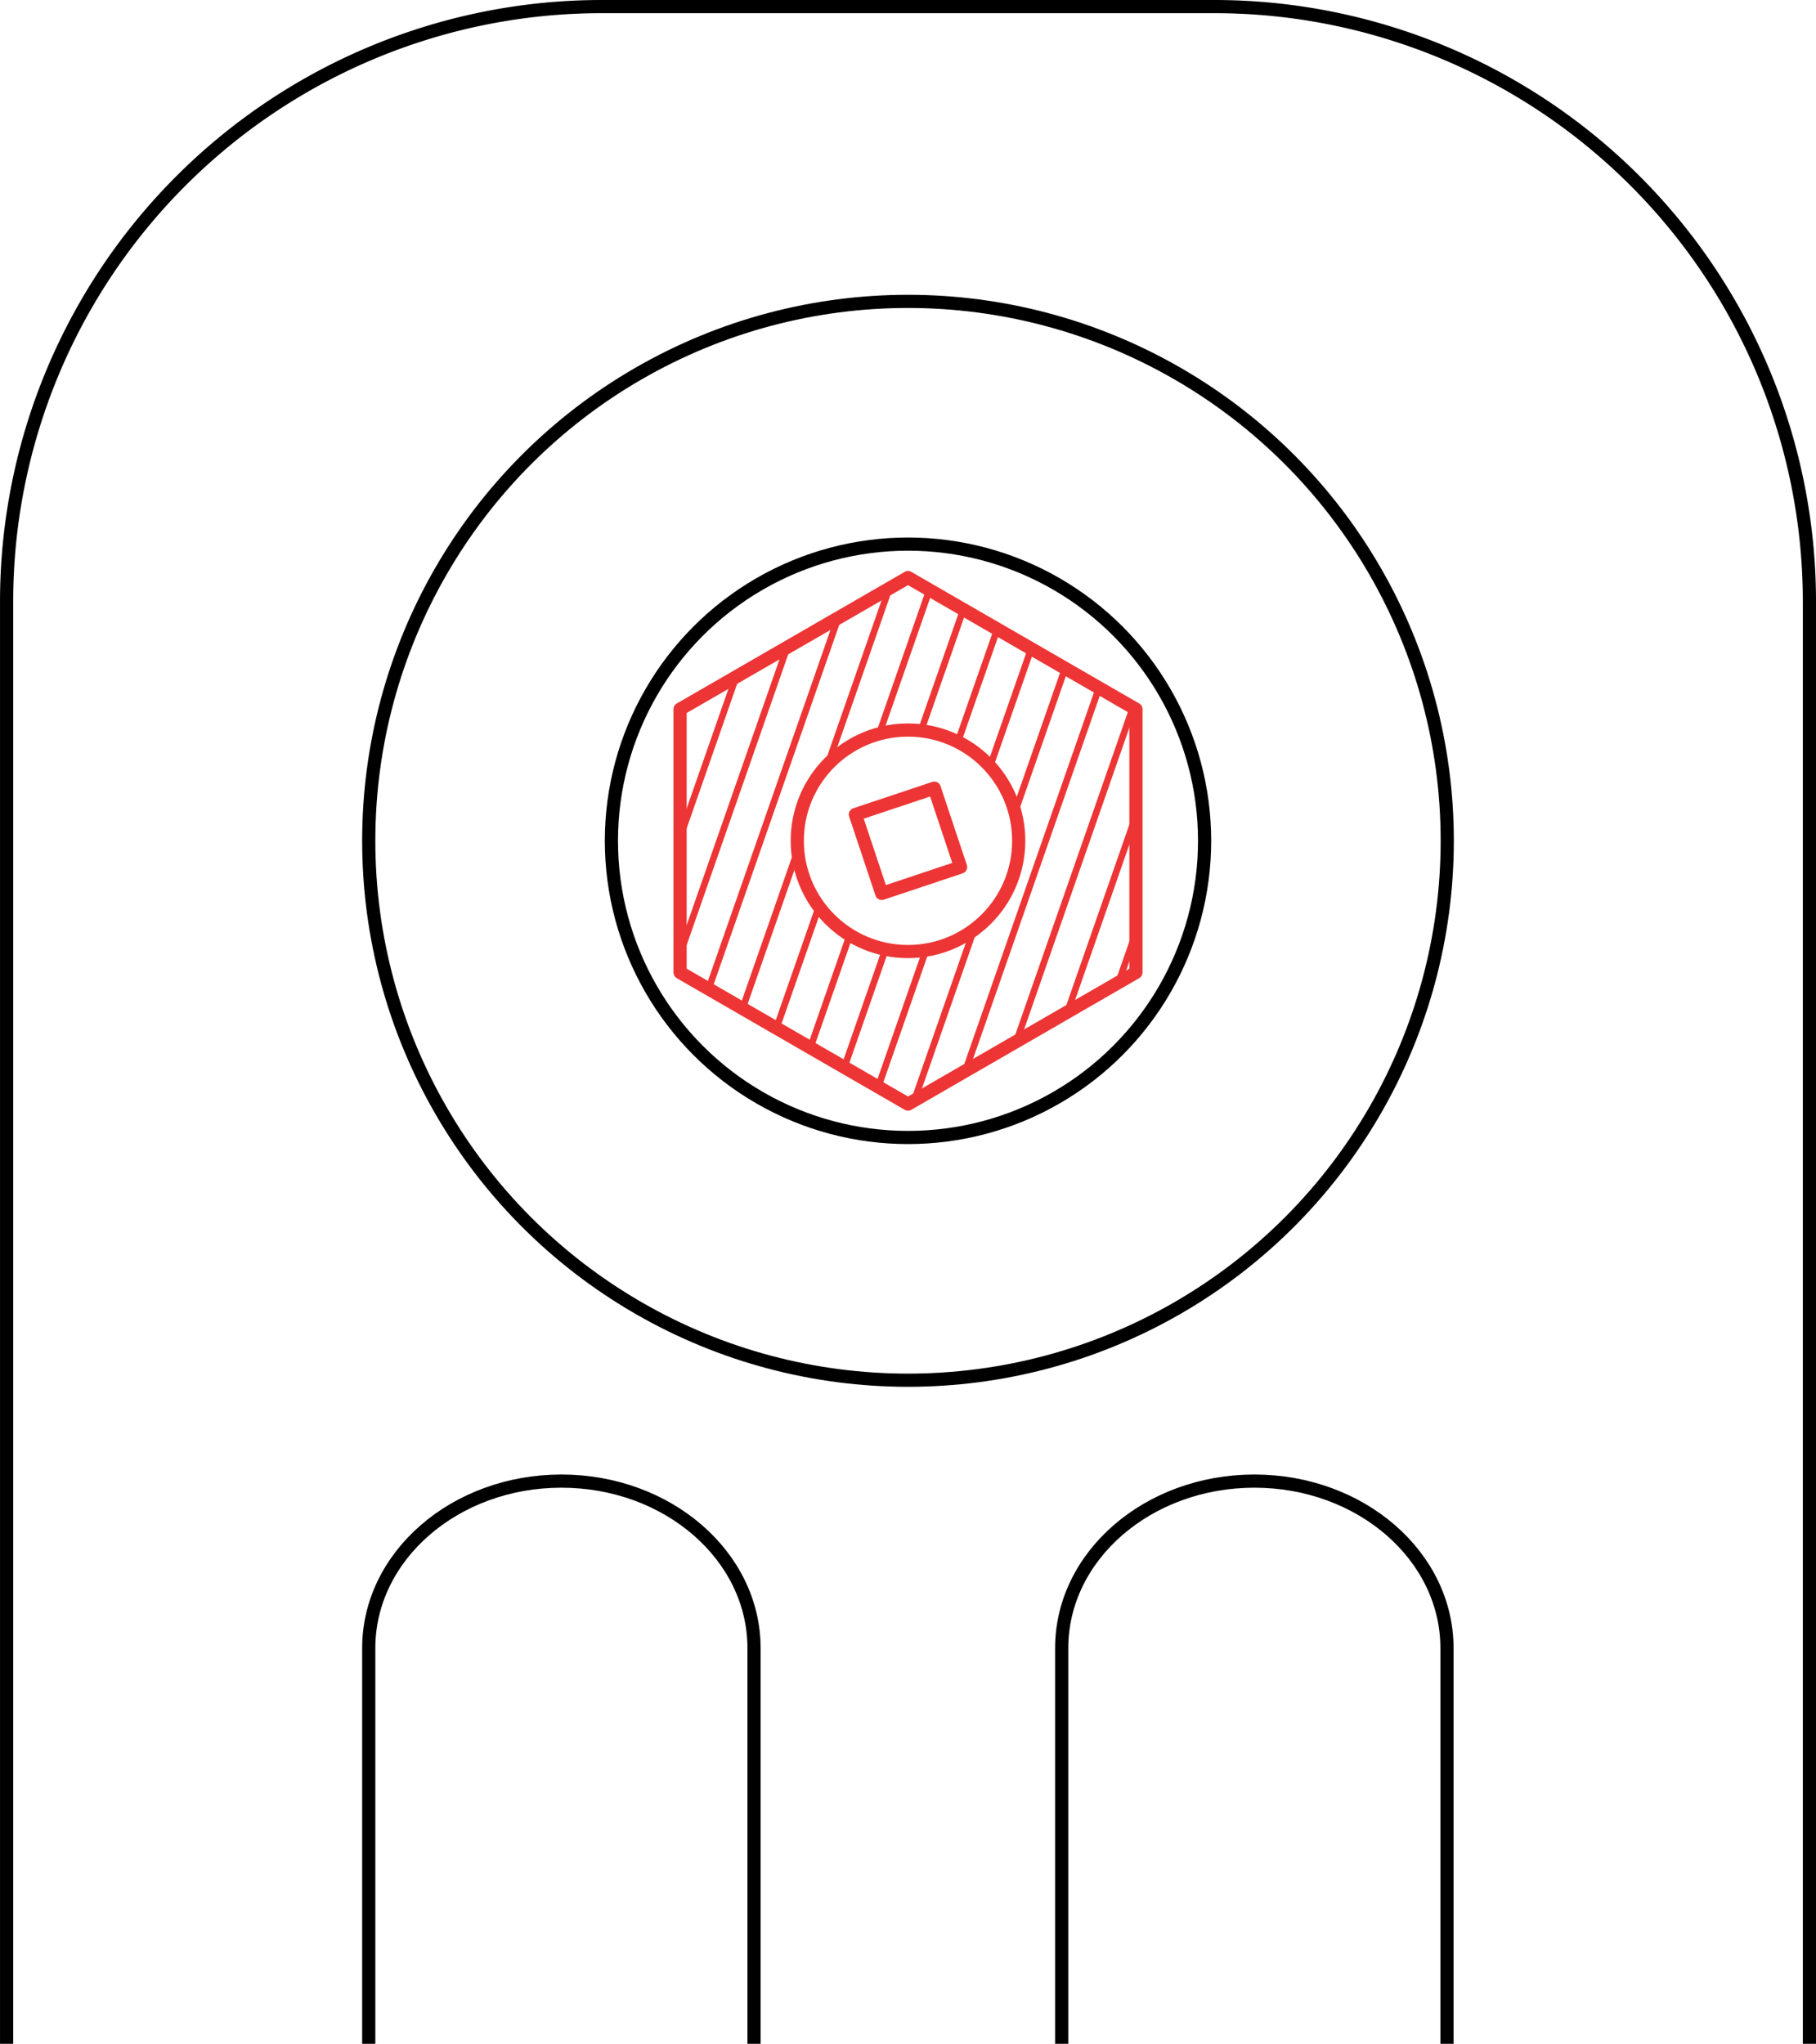 <svg xmlns="http://www.w3.org/2000/svg" xmlns:xlink="http://www.w3.org/1999/xlink" width="137.837" height="155.081" viewBox="0 0 137.837 155.081">
  <defs>
    <style>
      .cls-1, .cls-2, .cls-3, .cls-5 {
        fill: none;
      }

      .cls-2, .cls-5 {
        stroke: #ed3535;
      }

      .cls-2, .cls-3, .cls-5 {
        stroke-linejoin: round;
      }

      .cls-3 {
        stroke: #000;
      }

      .cls-4 {
        clip-path: url(#clip-path);
      }

      .cls-5 {
        stroke-width: 0.5px;
      }
    </style>
    <clipPath id="clip-path">
      <path id="Path_203" data-name="Path 203" class="cls-1" d="M1615.717,4578.963l-17.3-9.989V4549l17.3-9.988,17.3,9.988v19.977Zm0-28.381a8.4,8.4,0,1,0,8.4,8.4A8.4,8.4,0,0,0,1615.717,4550.582Z"/>
    </clipPath>
  </defs>
  <g id="Group_1226" data-name="Group 1226" transform="translate(-1546.799 -4495.188)">
    <path id="Path_200" data-name="Path 200" class="cls-2" d="M1633.018,4568.974V4549l-17.3-9.988-17.3,9.988v19.977l17.3,9.988Z"/>
    <circle id="Ellipse_34" data-name="Ellipse 34" class="cls-2" cx="8.404" cy="8.404" r="8.404" transform="translate(1607.313 4550.582)"/>
    <rect id="Rectangle_20" data-name="Rectangle 20" class="cls-2" width="6.311" height="6.311" transform="translate(1611.725 4556.991) rotate(-18.452)"/>
    <circle id="Ellipse_35" data-name="Ellipse 35" class="cls-3" cx="40.93" cy="40.93" r="40.93" transform="translate(1574.787 4518.056)"/>
    <path id="Path_201" data-name="Path 201" class="cls-3" d="M1547.3,4650.269V4540.852a45.165,45.165,0,0,1,45.164-45.164h46.509a45.165,45.165,0,0,1,45.164,45.164v109.417"/>
    <g id="Group_640" data-name="Group 640">
      <g id="Group_639" data-name="Group 639" class="cls-4">
        <g id="Group_638" data-name="Group 638">
          <line id="Line_19481" data-name="Line 19481" class="cls-5" x1="73.159" y2="210.388" transform="translate(1712.651 4446.837)"/>
          <line id="Line_19482" data-name="Line 19482" class="cls-5" x1="73.166" y2="210.388" transform="translate(1709.554 4446.837)"/>
          <line id="Line_19483" data-name="Line 19483" class="cls-5" x1="73.173" y2="210.388" transform="translate(1706.457 4446.837)"/>
          <line id="Line_19484" data-name="Line 19484" class="cls-5" x1="73.18" y2="210.388" transform="translate(1703.36 4446.837)"/>
          <line id="Line_19485" data-name="Line 19485" class="cls-5" x1="73.187" y2="210.388" transform="translate(1700.264 4446.837)"/>
          <line id="Line_19486" data-name="Line 19486" class="cls-5" x1="73.194" y2="210.388" transform="translate(1697.167 4446.837)"/>
          <line id="Line_19487" data-name="Line 19487" class="cls-5" x1="73.201" y2="210.388" transform="translate(1694.07 4446.837)"/>
          <line id="Line_19488" data-name="Line 19488" class="cls-5" x1="73.208" y2="210.388" transform="translate(1690.973 4446.837)"/>
          <line id="Line_19489" data-name="Line 19489" class="cls-5" x1="73.215" y2="210.388" transform="translate(1687.877 4446.837)"/>
          <line id="Line_19490" data-name="Line 19490" class="cls-5" x1="73.222" y2="210.388" transform="translate(1684.78 4446.837)"/>
          <line id="Line_19491" data-name="Line 19491" class="cls-5" x1="73.229" y2="210.388" transform="translate(1681.683 4446.837)"/>
          <line id="Line_19492" data-name="Line 19492" class="cls-5" x1="73.236" y2="210.388" transform="translate(1678.586 4446.837)"/>
          <line id="Line_19493" data-name="Line 19493" class="cls-5" x1="73.243" y2="210.388" transform="translate(1675.49 4446.837)"/>
          <line id="Line_19494" data-name="Line 19494" class="cls-5" x1="73.25" y2="210.388" transform="translate(1672.393 4446.837)"/>
          <line id="Line_19495" data-name="Line 19495" class="cls-5" x1="73.257" y2="210.388" transform="translate(1669.296 4446.837)"/>
          <line id="Line_19496" data-name="Line 19496" class="cls-5" x1="73.264" y2="210.388" transform="translate(1666.199 4446.837)"/>
          <line id="Line_19497" data-name="Line 19497" class="cls-5" x1="73.271" y2="210.388" transform="translate(1663.103 4446.837)"/>
          <line id="Line_19498" data-name="Line 19498" class="cls-5" x1="73.278" y2="210.388" transform="translate(1660.006 4446.837)"/>
          <line id="Line_19499" data-name="Line 19499" class="cls-5" x1="73.285" y2="210.388" transform="translate(1656.909 4446.837)"/>
          <line id="Line_19500" data-name="Line 19500" class="cls-5" x1="73.292" y2="210.388" transform="translate(1653.812 4446.837)"/>
          <line id="Line_19501" data-name="Line 19501" class="cls-5" x1="73.299" y2="210.388" transform="translate(1650.715 4446.837)"/>
          <line id="Line_19502" data-name="Line 19502" class="cls-5" x1="73.306" y2="210.388" transform="translate(1647.619 4446.837)"/>
          <line id="Line_19503" data-name="Line 19503" class="cls-5" x1="73.313" y2="210.388" transform="translate(1644.522 4446.837)"/>
          <line id="Line_19504" data-name="Line 19504" class="cls-5" x1="73.32" y2="210.388" transform="translate(1641.425 4446.837)"/>
          <line id="Line_19505" data-name="Line 19505" class="cls-5" x1="73.327" y2="210.388" transform="translate(1638.328 4446.837)"/>
          <line id="Line_19506" data-name="Line 19506" class="cls-5" x1="73.334" y2="210.388" transform="translate(1635.232 4446.837)"/>
          <line id="Line_19507" data-name="Line 19507" class="cls-5" x1="73.341" y2="210.388" transform="translate(1632.135 4446.837)"/>
          <line id="Line_19508" data-name="Line 19508" class="cls-5" x1="73.348" y2="210.388" transform="translate(1629.038 4446.837)"/>
          <line id="Line_19509" data-name="Line 19509" class="cls-5" x1="73.355" y2="210.388" transform="translate(1625.941 4446.837)"/>
          <line id="Line_19510" data-name="Line 19510" class="cls-5" x1="73.362" y2="210.388" transform="translate(1622.844 4446.837)"/>
          <line id="Line_19511" data-name="Line 19511" class="cls-5" x1="73.369" y2="210.388" transform="translate(1619.748 4446.837)"/>
          <line id="Line_19512" data-name="Line 19512" class="cls-5" x1="73.377" y2="210.388" transform="translate(1616.651 4446.837)"/>
          <line id="Line_19513" data-name="Line 19513" class="cls-5" x1="73.384" y2="210.388" transform="translate(1613.554 4446.837)"/>
          <line id="Line_19514" data-name="Line 19514" class="cls-5" x1="73.391" y2="210.388" transform="translate(1610.457 4446.837)"/>
          <line id="Line_19515" data-name="Line 19515" class="cls-5" x1="73.398" y2="210.388" transform="translate(1607.361 4446.837)"/>
          <line id="Line_19516" data-name="Line 19516" class="cls-5" x1="73.405" y2="210.388" transform="translate(1604.264 4446.837)"/>
          <line id="Line_19517" data-name="Line 19517" class="cls-5" x1="73.412" y2="210.388" transform="translate(1601.167 4446.837)"/>
          <line id="Line_19518" data-name="Line 19518" class="cls-5" x1="73.419" y2="210.388" transform="translate(1598.07 4446.837)"/>
          <line id="Line_19519" data-name="Line 19519" class="cls-5" x1="73.426" y2="210.388" transform="translate(1594.974 4446.837)"/>
          <line id="Line_19520" data-name="Line 19520" class="cls-5" x1="73.433" y2="210.388" transform="translate(1591.877 4446.837)"/>
          <line id="Line_19521" data-name="Line 19521" class="cls-5" x1="73.44" y2="210.388" transform="translate(1588.78 4446.837)"/>
          <line id="Line_19522" data-name="Line 19522" class="cls-5" x1="73.447" y2="210.388" transform="translate(1585.683 4446.837)"/>
          <line id="Line_19523" data-name="Line 19523" class="cls-5" x1="73.454" y2="210.388" transform="translate(1582.586 4446.837)"/>
          <line id="Line_19524" data-name="Line 19524" class="cls-5" x1="73.461" y2="210.388" transform="translate(1579.49 4446.837)"/>
          <line id="Line_19525" data-name="Line 19525" class="cls-5" x1="73.468" y2="210.388" transform="translate(1576.393 4446.837)"/>
          <line id="Line_19526" data-name="Line 19526" class="cls-5" x1="73.475" y2="210.388" transform="translate(1573.296 4446.837)"/>
          <line id="Line_19527" data-name="Line 19527" class="cls-5" x1="73.482" y2="210.388" transform="translate(1570.199 4446.837)"/>
          <line id="Line_19528" data-name="Line 19528" class="cls-5" x1="73.489" y2="210.388" transform="translate(1567.103 4446.837)"/>
          <line id="Line_19529" data-name="Line 19529" class="cls-5" x1="73.496" y2="210.388" transform="translate(1564.006 4446.837)"/>
          <line id="Line_19530" data-name="Line 19530" class="cls-5" x1="73.503" y2="210.388" transform="translate(1560.909 4446.837)"/>
          <line id="Line_19531" data-name="Line 19531" class="cls-5" x1="73.51" y2="210.388" transform="translate(1557.812 4446.837)"/>
          <line id="Line_19532" data-name="Line 19532" class="cls-5" x1="73.517" y2="210.388" transform="translate(1554.715 4446.837)"/>
          <line id="Line_19533" data-name="Line 19533" class="cls-5" x1="73.524" y2="210.388" transform="translate(1551.619 4446.837)"/>
          <line id="Line_19534" data-name="Line 19534" class="cls-5" x1="73.531" y2="210.388" transform="translate(1548.522 4446.837)"/>
          <line id="Line_19535" data-name="Line 19535" class="cls-5" x1="73.538" y2="210.388" transform="translate(1545.425 4446.837)"/>
          <line id="Line_19536" data-name="Line 19536" class="cls-5" x1="73.545" y2="210.388" transform="translate(1542.328 4446.837)"/>
          <line id="Line_19537" data-name="Line 19537" class="cls-5" x1="73.552" y2="210.388" transform="translate(1539.232 4446.837)"/>
          <line id="Line_19538" data-name="Line 19538" class="cls-5" x1="73.559" y2="210.388" transform="translate(1536.135 4446.837)"/>
          <line id="Line_19539" data-name="Line 19539" class="cls-5" x1="73.566" y2="210.388" transform="translate(1533.038 4446.837)"/>
          <line id="Line_19540" data-name="Line 19540" class="cls-5" x1="73.573" y2="210.388" transform="translate(1529.941 4446.837)"/>
          <line id="Line_19541" data-name="Line 19541" class="cls-5" x1="73.58" y2="210.388" transform="translate(1526.844 4446.837)"/>
          <line id="Line_19542" data-name="Line 19542" class="cls-5" x1="73.587" y2="210.388" transform="translate(1523.748 4446.837)"/>
          <line id="Line_19543" data-name="Line 19543" class="cls-5" x1="73.594" y2="210.388" transform="translate(1520.651 4446.837)"/>
          <line id="Line_19544" data-name="Line 19544" class="cls-5" x1="73.601" y2="210.388" transform="translate(1517.554 4446.837)"/>
          <line id="Line_19545" data-name="Line 19545" class="cls-5" x1="73.608" y2="210.388" transform="translate(1514.457 4446.837)"/>
          <line id="Line_19546" data-name="Line 19546" class="cls-5" x1="73.615" y2="210.388" transform="translate(1511.361 4446.837)"/>
          <line id="Line_19547" data-name="Line 19547" class="cls-5" x1="73.622" y2="210.388" transform="translate(1508.264 4446.837)"/>
          <line id="Line_19548" data-name="Line 19548" class="cls-5" x1="73.629" y2="210.388" transform="translate(1505.167 4446.837)"/>
          <line id="Line_19549" data-name="Line 19549" class="cls-5" x1="73.636" y2="210.388" transform="translate(1502.07 4446.837)"/>
          <line id="Line_19550" data-name="Line 19550" class="cls-5" x1="73.643" y2="210.388" transform="translate(1498.974 4446.837)"/>
          <line id="Line_19551" data-name="Line 19551" class="cls-5" x1="73.65" y2="210.388" transform="translate(1495.877 4446.837)"/>
          <line id="Line_19552" data-name="Line 19552" class="cls-5" x1="73.658" y2="210.388" transform="translate(1492.78 4446.837)"/>
          <line id="Line_19553" data-name="Line 19553" class="cls-5" x1="73.665" y2="210.388" transform="translate(1489.683 4446.837)"/>
          <line id="Line_19554" data-name="Line 19554" class="cls-5" x1="73.672" y2="210.388" transform="translate(1486.586 4446.837)"/>
          <line id="Line_19555" data-name="Line 19555" class="cls-5" x1="73.679" y2="210.388" transform="translate(1483.49 4446.837)"/>
          <line id="Line_19556" data-name="Line 19556" class="cls-5" x1="73.686" y2="210.388" transform="translate(1480.393 4446.837)"/>
          <line id="Line_19557" data-name="Line 19557" class="cls-5" x1="73.693" y2="210.388" transform="translate(1477.296 4446.837)"/>
          <line id="Line_19558" data-name="Line 19558" class="cls-5" x1="73.7" y2="210.388" transform="translate(1474.199 4446.837)"/>
          <line id="Line_19559" data-name="Line 19559" class="cls-5" x1="73.707" y2="210.388" transform="translate(1471.103 4446.837)"/>
          <line id="Line_19560" data-name="Line 19560" class="cls-5" x1="73.714" y2="210.388" transform="translate(1468.006 4446.837)"/>
          <line id="Line_19561" data-name="Line 19561" class="cls-5" x1="73.721" y2="210.388" transform="translate(1464.909 4446.837)"/>
          <line id="Line_19562" data-name="Line 19562" class="cls-5" x1="73.728" y2="210.388" transform="translate(1461.812 4446.837)"/>
          <line id="Line_19563" data-name="Line 19563" class="cls-5" x1="73.735" y2="210.388" transform="translate(1458.715 4446.837)"/>
          <line id="Line_19564" data-name="Line 19564" class="cls-5" x1="73.742" y2="210.388" transform="translate(1455.619 4446.837)"/>
          <line id="Line_19565" data-name="Line 19565" class="cls-5" x1="73.749" y2="210.388" transform="translate(1452.522 4446.837)"/>
          <line id="Line_19566" data-name="Line 19566" class="cls-5" x1="73.756" y2="210.388" transform="translate(1449.425 4446.837)"/>
          <line id="Line_19567" data-name="Line 19567" class="cls-5" x1="73.763" y2="210.388" transform="translate(1446.328 4446.837)"/>
          <line id="Line_19568" data-name="Line 19568" class="cls-5" x1="73.77" y2="210.388" transform="translate(1443.232 4446.837)"/>
          <line id="Line_19569" data-name="Line 19569" class="cls-5" x1="73.777" y2="210.388" transform="translate(1440.135 4446.837)"/>
          <line id="Line_19570" data-name="Line 19570" class="cls-5" x1="73.784" y2="210.388" transform="translate(1437.038 4446.837)"/>
          <line id="Line_19571" data-name="Line 19571" class="cls-5" x1="73.791" y2="210.388" transform="translate(1433.941 4446.837)"/>
          <line id="Line_19572" data-name="Line 19572" class="cls-5" x1="73.798" y2="210.388" transform="translate(1430.845 4446.837)"/>
        </g>
      </g>
    </g>
    <circle id="Ellipse_36" data-name="Ellipse 36" class="cls-3" cx="22.512" cy="22.512" r="22.512" transform="translate(1593.206 4536.474)"/>
    <path id="Path_204" data-name="Path 204" class="cls-3" d="M1604.031,4650.269v-30.023c0-7-6.547-12.675-14.622-12.675h0c-8.075,0-14.622,5.675-14.622,12.675v30.023"/>
    <path id="Path_205" data-name="Path 205" class="cls-3" d="M1656.627,4650.269v-30.023c0-7-6.547-12.675-14.622-12.675h0c-8.075,0-14.622,5.675-14.622,12.675v30.023"/>
  </g>
</svg>
